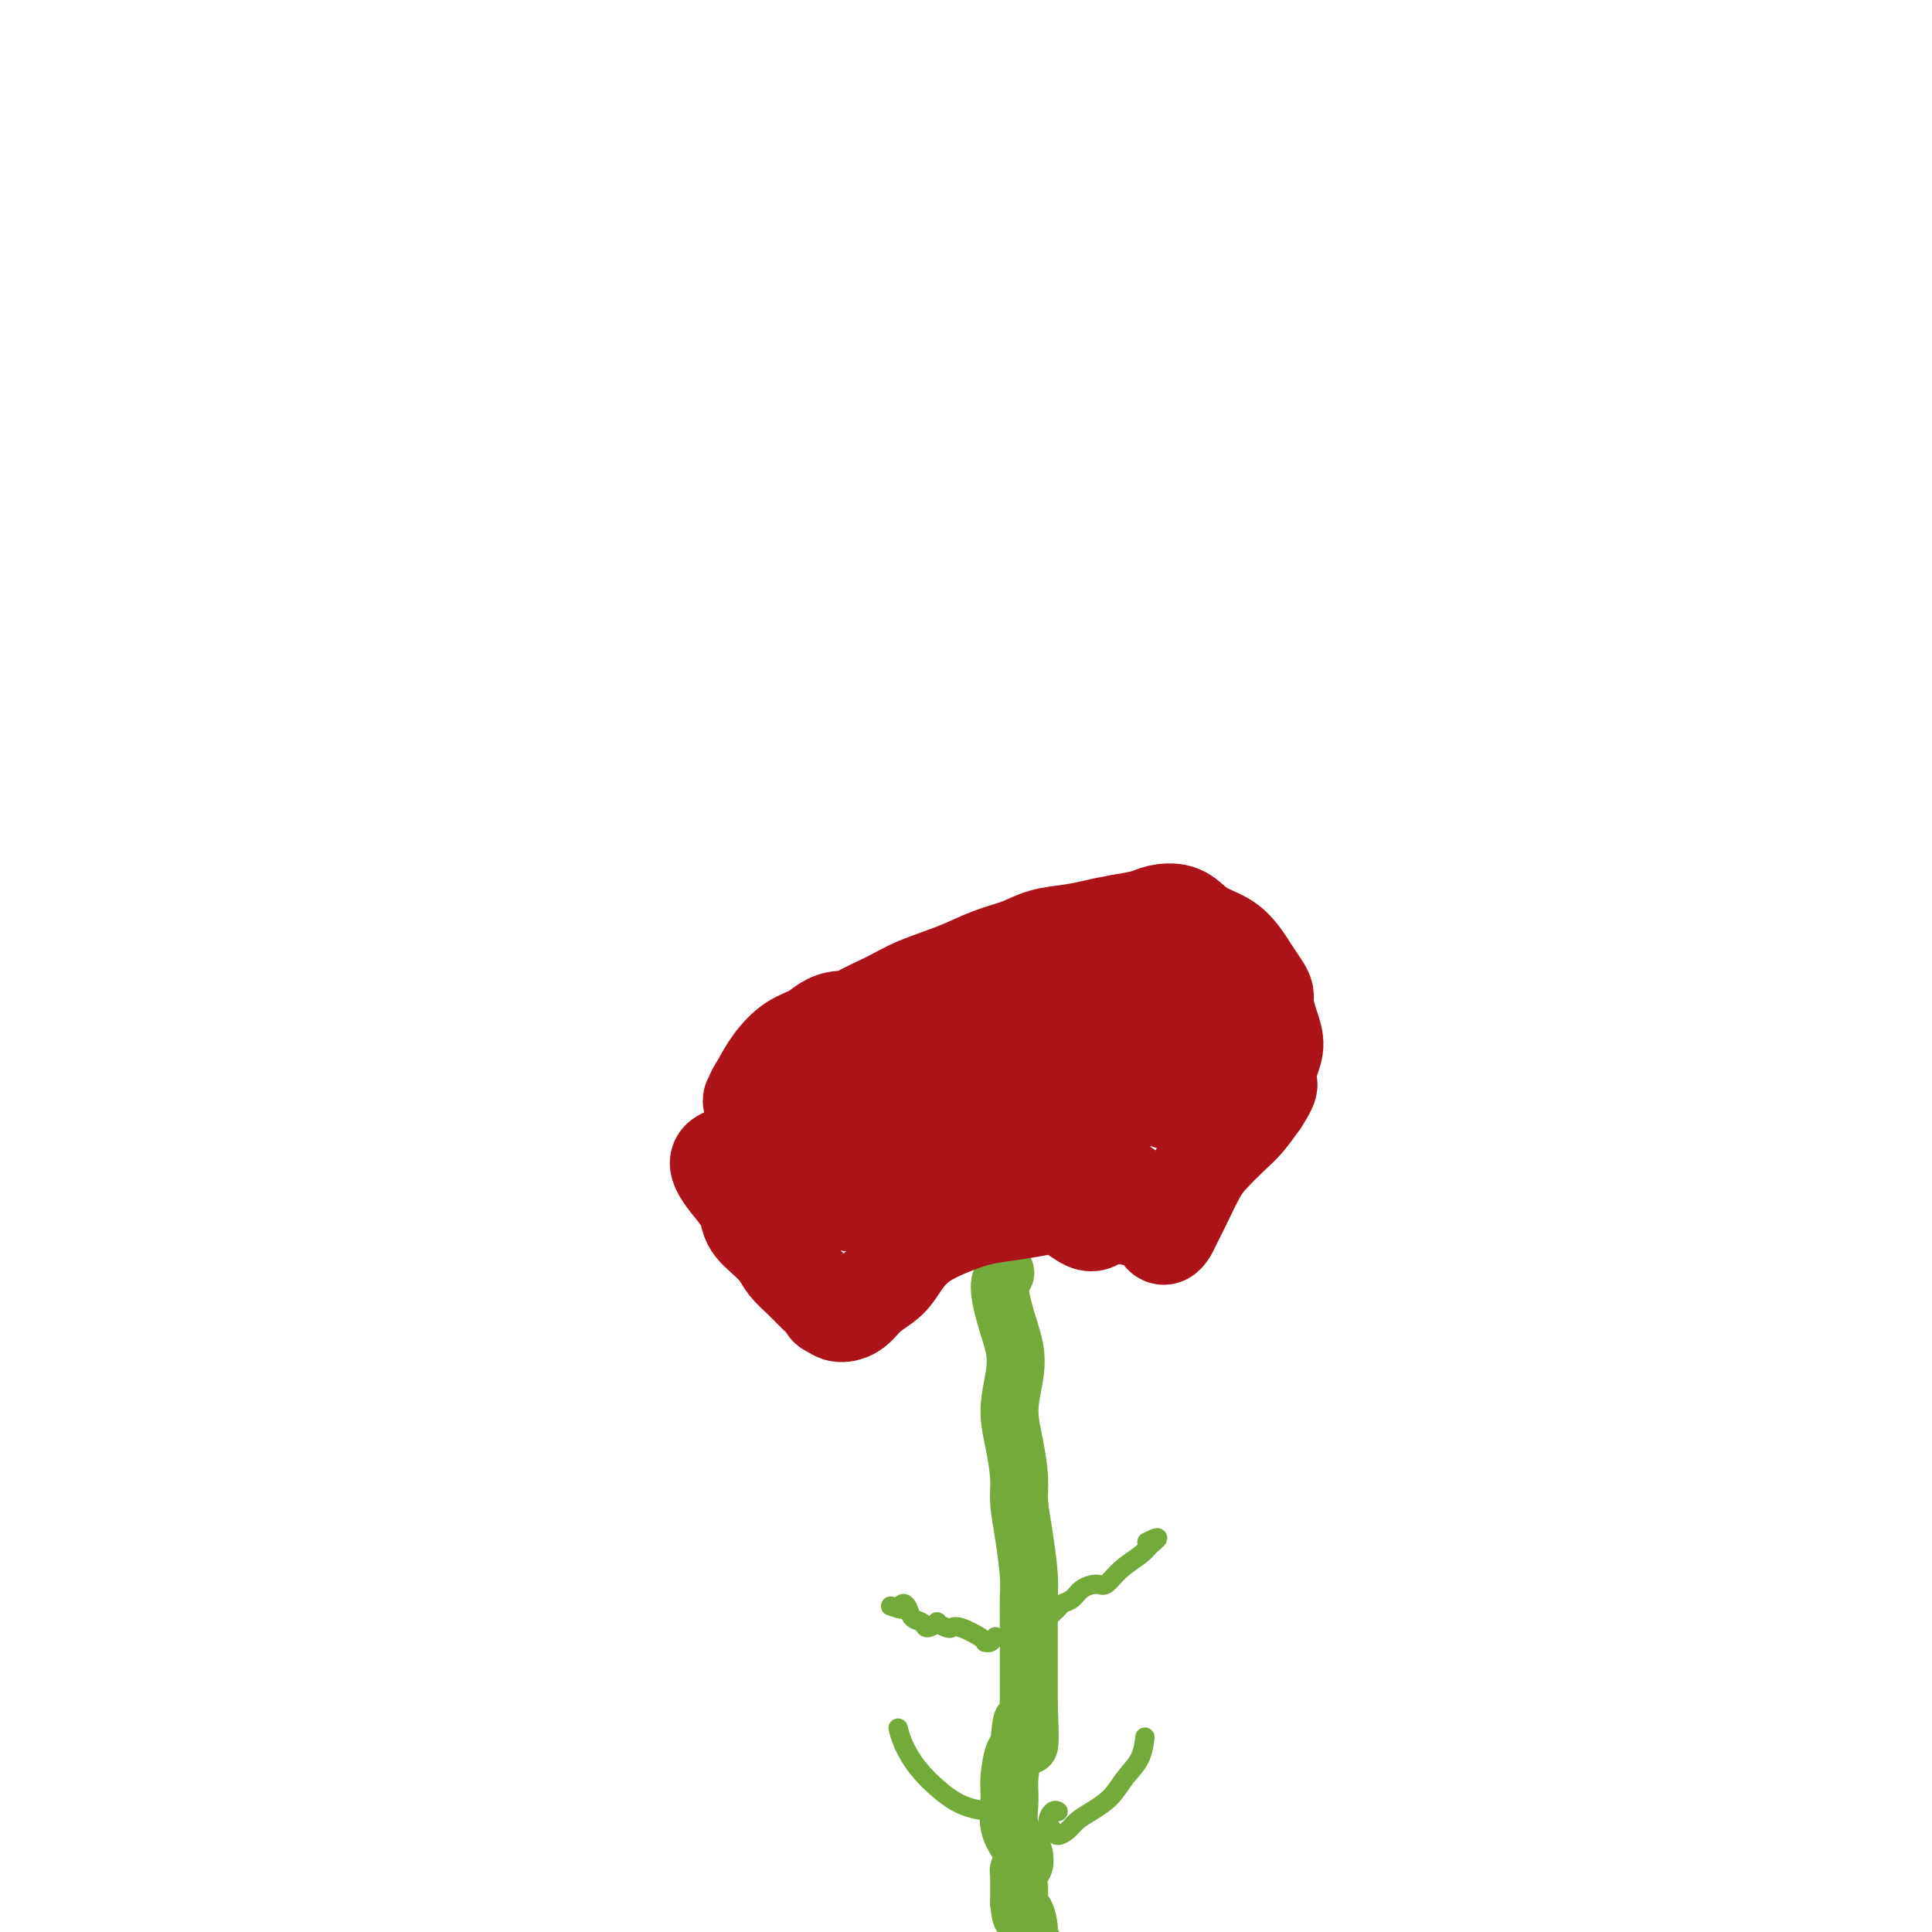 <svg viewBox='0 0 400 400' version='1.1' xmlns='http://www.w3.org/2000/svg' xmlns:xlink='http://www.w3.org/1999/xlink'><g fill='none' stroke='#73AB3A' stroke-width='12' stroke-linecap='round' stroke-linejoin='round'><path d='M208,263c0.128,0.331 0.256,0.662 0,1c-0.256,0.338 -0.896,0.682 -1,2c-0.104,1.318 0.329,3.609 1,6c0.671,2.391 1.581,4.880 2,7c0.419,2.120 0.346,3.870 0,6c-0.346,2.130 -0.966,4.639 -1,7c-0.034,2.361 0.516,4.575 1,7c0.484,2.425 0.900,5.063 1,7c0.100,1.937 -0.117,3.174 0,5c0.117,1.826 0.567,4.241 1,7c0.433,2.759 0.848,5.861 1,8c0.152,2.139 0.041,3.316 0,5c-0.041,1.684 -0.011,3.874 0,6c0.011,2.126 0.003,4.188 0,6c-0.003,1.812 -0.001,3.375 0,5c0.001,1.625 0.000,3.313 0,5'/><path d='M213,353c0.596,14.602 -0.414,6.106 -1,4c-0.586,-2.106 -0.747,2.179 -1,4c-0.253,1.821 -0.597,1.177 -1,2c-0.403,0.823 -0.865,3.112 -1,5c-0.135,1.888 0.056,3.374 0,5c-0.056,1.626 -0.358,3.391 0,5c0.358,1.609 1.378,3.062 2,4c0.622,0.938 0.846,1.361 1,2c0.154,0.639 0.237,1.494 0,2c-0.237,0.506 -0.796,0.664 -1,1c-0.204,0.336 -0.055,0.849 0,1c0.055,0.151 0.015,-0.059 0,0c-0.015,0.059 -0.004,0.387 0,1c0.004,0.613 0.001,1.511 0,2c-0.001,0.489 -0.000,0.568 0,1c0.000,0.432 0.000,1.216 0,2'/><path d='M211,394c0.470,4.318 0.645,2.114 1,2c0.355,-0.114 0.890,1.861 1,3c0.110,1.139 -0.205,1.443 0,2c0.205,0.557 0.931,1.366 1,2c0.069,0.634 -0.520,1.094 -1,1c-0.480,-0.094 -0.851,-0.741 -1,-1c-0.149,-0.259 -0.074,-0.129 0,0'/></g>
<g fill='none' stroke='#AD1419' stroke-width='20' stroke-linecap='round' stroke-linejoin='round'><path d='M232,248c0.038,-0.037 0.076,-0.074 0,0c-0.076,0.074 -0.265,0.257 -1,1c-0.735,0.743 -2.015,2.044 -3,3c-0.985,0.956 -1.676,1.565 -3,1c-1.324,-0.565 -3.283,-2.304 -5,-3c-1.717,-0.696 -3.194,-0.350 -5,0c-1.806,0.350 -3.943,0.704 -6,1c-2.057,0.296 -4.033,0.533 -6,1c-1.967,0.467 -3.923,1.163 -6,2c-2.077,0.837 -4.274,1.814 -6,3c-1.726,1.186 -2.980,2.581 -4,4c-1.020,1.419 -1.807,2.861 -3,4c-1.193,1.139 -2.794,1.975 -4,3c-1.206,1.025 -2.017,2.237 -3,3c-0.983,0.763 -2.138,1.075 -3,1c-0.862,-0.075 -1.431,-0.538 -2,-1'/><path d='M172,271c-0.916,-0.144 -0.706,-0.502 -1,-1c-0.294,-0.498 -1.094,-1.134 -2,-2c-0.906,-0.866 -1.920,-1.961 -3,-3c-1.080,-1.039 -2.226,-2.021 -3,-3c-0.774,-0.979 -1.175,-1.955 -2,-3c-0.825,-1.045 -2.073,-2.159 -3,-3c-0.927,-0.841 -1.534,-1.408 -2,-2c-0.466,-0.592 -0.792,-1.209 -1,-2c-0.208,-0.791 -0.297,-1.757 -1,-3c-0.703,-1.243 -2.020,-2.764 -3,-4c-0.980,-1.236 -1.624,-2.187 -2,-3c-0.376,-0.813 -0.486,-1.488 0,-2c0.486,-0.512 1.567,-0.861 2,-1c0.433,-0.139 0.216,-0.070 0,0'/><path d='M234,252c0.221,-0.390 0.443,-0.780 0,-1c-0.443,-0.220 -1.549,-0.271 -2,-1c-0.451,-0.729 -0.247,-2.136 0,-3c0.247,-0.864 0.538,-1.183 1,-1c0.462,0.183 1.093,0.870 2,2c0.907,1.130 2.088,2.704 3,4c0.912,1.296 1.556,2.313 2,3c0.444,0.687 0.688,1.044 1,1c0.312,-0.044 0.690,-0.489 1,-1c0.310,-0.511 0.551,-1.088 1,-2c0.449,-0.912 1.106,-2.158 2,-4c0.894,-1.842 2.024,-4.281 3,-6c0.976,-1.719 1.798,-2.719 3,-4c1.202,-1.281 2.785,-2.845 4,-4c1.215,-1.155 2.061,-1.901 3,-3c0.939,-1.099 1.969,-2.549 3,-4'/><path d='M261,228c2.970,-4.583 1.394,-3.539 1,-4c-0.394,-0.461 0.392,-2.427 1,-4c0.608,-1.573 1.036,-2.752 1,-4c-0.036,-1.248 -0.538,-2.564 -1,-4c-0.462,-1.436 -0.886,-2.992 -1,-4c-0.114,-1.008 0.081,-1.467 0,-2c-0.081,-0.533 -0.437,-1.140 -1,-2c-0.563,-0.860 -1.333,-1.973 -2,-3c-0.667,-1.027 -1.230,-1.967 -2,-3c-0.770,-1.033 -1.746,-2.158 -3,-3c-1.254,-0.842 -2.784,-1.399 -4,-2c-1.216,-0.601 -2.116,-1.244 -3,-2c-0.884,-0.756 -1.752,-1.625 -3,-2c-1.248,-0.375 -2.874,-0.255 -4,0c-1.126,0.255 -1.750,0.644 -3,1c-1.250,0.356 -3.125,0.678 -5,1'/><path d='M232,191c-2.767,0.484 -3.683,0.695 -5,1c-1.317,0.305 -3.034,0.703 -5,1c-1.966,0.297 -4.181,0.491 -6,1c-1.819,0.509 -3.243,1.332 -5,2c-1.757,0.668 -3.848,1.180 -6,2c-2.152,0.820 -4.364,1.947 -7,3c-2.636,1.053 -5.696,2.033 -8,3c-2.304,0.967 -3.852,1.921 -6,3c-2.148,1.079 -4.895,2.281 -6,3c-1.105,0.719 -0.567,0.954 -1,1c-0.433,0.046 -1.838,-0.096 -3,0c-1.162,0.096 -2.082,0.429 -3,1c-0.918,0.571 -1.834,1.380 -3,2c-1.166,0.620 -2.583,1.052 -4,2c-1.417,0.948 -2.833,2.414 -4,4c-1.167,1.586 -2.083,3.293 -3,5'/><path d='M157,225c-2.141,2.842 -0.492,3.447 0,5c0.492,1.553 -0.172,4.056 0,6c0.172,1.944 1.180,3.330 2,5c0.820,1.670 1.453,3.623 2,4c0.547,0.377 1.010,-0.822 1,-2c-0.010,-1.178 -0.491,-2.334 -1,-4c-0.509,-1.666 -1.046,-3.843 -2,-6c-0.954,-2.157 -2.325,-4.295 -3,-5c-0.675,-0.705 -0.652,0.021 0,1c0.652,0.979 1.935,2.209 3,4c1.065,1.791 1.914,4.141 3,6c1.086,1.859 2.410,3.227 3,4c0.590,0.773 0.447,0.949 0,0c-0.447,-0.949 -1.197,-3.025 -2,-5c-0.803,-1.975 -1.658,-3.850 -2,-5c-0.342,-1.150 -0.171,-1.575 0,-2'/><path d='M161,231c-0.075,-1.333 1.737,1.336 4,4c2.263,2.664 4.977,5.324 7,8c2.023,2.676 3.357,5.367 4,6c0.643,0.633 0.596,-0.793 0,-3c-0.596,-2.207 -1.741,-5.197 -3,-8c-1.259,-2.803 -2.632,-5.420 -4,-8c-1.368,-2.580 -2.732,-5.122 -3,-7c-0.268,-1.878 0.561,-3.090 2,-3c1.439,0.090 3.487,1.483 5,3c1.513,1.517 2.491,3.158 4,5c1.509,1.842 3.548,3.887 5,6c1.452,2.113 2.317,4.296 3,5c0.683,0.704 1.183,-0.069 0,-2c-1.183,-1.931 -4.049,-5.020 -6,-8c-1.951,-2.980 -2.986,-5.851 -4,-8c-1.014,-2.149 -2.007,-3.574 -3,-5'/><path d='M172,216c-1.926,-3.295 -0.240,-0.033 1,2c1.240,2.033 2.033,2.837 3,4c0.967,1.163 2.107,2.686 3,4c0.893,1.314 1.538,2.418 2,3c0.462,0.582 0.740,0.643 1,1c0.260,0.357 0.500,1.012 1,2c0.500,0.988 1.258,2.311 2,3c0.742,0.689 1.466,0.743 2,1c0.534,0.257 0.877,0.715 1,1c0.123,0.285 0.024,0.396 0,0c-0.024,-0.396 0.026,-1.301 1,-2c0.974,-0.699 2.871,-1.193 5,-2c2.129,-0.807 4.488,-1.928 7,-3c2.512,-1.072 5.176,-2.096 8,-3c2.824,-0.904 5.807,-1.687 8,-3c2.193,-1.313 3.597,-3.157 5,-5'/><path d='M222,219c5.430,-3.566 2.004,-3.481 0,-4c-2.004,-0.519 -2.586,-1.641 -4,-2c-1.414,-0.359 -3.661,0.046 -6,1c-2.339,0.954 -4.770,2.457 -7,4c-2.230,1.543 -4.258,3.127 -6,5c-1.742,1.873 -3.200,4.035 -4,6c-0.800,1.965 -0.944,3.734 0,5c0.944,1.266 2.976,2.030 5,2c2.024,-0.030 4.039,-0.852 6,-2c1.961,-1.148 3.868,-2.621 5,-4c1.132,-1.379 1.488,-2.664 0,-5c-1.488,-2.336 -4.818,-5.723 -8,-8c-3.182,-2.277 -6.214,-3.445 -9,-4c-2.786,-0.555 -5.327,-0.495 -7,0c-1.673,0.495 -2.478,1.427 -2,3c0.478,1.573 2.239,3.786 4,6'/><path d='M189,222c2.162,2.147 5.567,4.513 9,7c3.433,2.487 6.892,5.093 9,6c2.108,0.907 2.863,0.114 3,-1c0.137,-1.114 -0.346,-2.548 -2,-5c-1.654,-2.452 -4.478,-5.923 -8,-9c-3.522,-3.077 -7.740,-5.762 -10,-7c-2.260,-1.238 -2.562,-1.031 -2,0c0.562,1.031 1.989,2.885 4,5c2.011,2.115 4.606,4.489 8,7c3.394,2.511 7.588,5.158 11,7c3.412,1.842 6.043,2.878 8,3c1.957,0.122 3.240,-0.672 4,-2c0.760,-1.328 0.998,-3.191 0,-6c-0.998,-2.809 -3.230,-6.564 -5,-9c-1.770,-2.436 -3.077,-3.553 -4,-4c-0.923,-0.447 -1.461,-0.223 -2,0'/><path d='M212,214c-1.351,-1.236 0.772,2.174 3,5c2.228,2.826 4.560,5.069 7,7c2.440,1.931 4.988,3.550 7,4c2.012,0.450 3.488,-0.267 4,-2c0.512,-1.733 0.059,-4.480 -1,-7c-1.059,-2.520 -2.725,-4.811 -4,-7c-1.275,-2.189 -2.158,-4.274 -3,-5c-0.842,-0.726 -1.644,-0.092 -1,1c0.644,1.092 2.734,2.643 5,5c2.266,2.357 4.707,5.519 7,8c2.293,2.481 4.437,4.280 6,5c1.563,0.720 2.546,0.361 2,-2c-0.546,-2.361 -2.621,-6.726 -4,-10c-1.379,-3.274 -2.064,-5.458 -3,-7c-0.936,-1.542 -2.125,-2.440 -2,-2c0.125,0.440 1.562,2.220 3,4'/><path d='M238,211c1.304,1.811 3.064,4.338 5,7c1.936,2.662 4.050,5.459 6,7c1.950,1.541 3.737,1.826 4,1c0.263,-0.826 -0.999,-2.762 -2,-5c-1.001,-2.238 -1.740,-4.777 -3,-7c-1.260,-2.223 -3.039,-4.129 -4,-5c-0.961,-0.871 -1.103,-0.708 -1,0c0.103,0.708 0.451,1.962 2,4c1.549,2.038 4.301,4.859 6,7c1.699,2.141 2.346,3.602 3,4c0.654,0.398 1.314,-0.266 1,-2c-0.314,-1.734 -1.604,-4.536 -3,-7c-1.396,-2.464 -2.900,-4.588 -4,-6c-1.100,-1.412 -1.796,-2.111 -2,-2c-0.204,0.111 0.085,1.032 1,3c0.915,1.968 2.458,4.984 4,8'/><path d='M251,218c1.513,3.267 2.794,5.933 4,8c1.206,2.067 2.335,3.535 2,4c-0.335,0.465 -2.136,-0.075 -5,-2c-2.864,-1.925 -6.792,-5.237 -10,-7c-3.208,-1.763 -5.697,-1.979 -8,-2c-2.303,-0.021 -4.421,0.151 -6,2c-1.579,1.849 -2.620,5.373 -3,9c-0.380,3.627 -0.101,7.355 0,11c0.101,3.645 0.023,7.205 -1,8c-1.023,0.795 -2.992,-1.177 -5,-4c-2.008,-2.823 -4.055,-6.497 -6,-10c-1.945,-3.503 -3.789,-6.836 -5,-9c-1.211,-2.164 -1.787,-3.160 -2,-3c-0.213,0.160 -0.061,1.474 0,2c0.061,0.526 0.030,0.263 0,0'/></g>
<g fill='none' stroke='#73AB3A' stroke-width='4' stroke-linecap='round' stroke-linejoin='round'><path d='M206,339c0.083,-0.114 0.166,-0.229 0,0c-0.166,0.229 -0.579,0.800 -1,1c-0.421,0.200 -0.848,0.029 -1,0c-0.152,-0.029 -0.028,0.084 0,0c0.028,-0.084 -0.039,-0.366 -1,-1c-0.961,-0.634 -2.816,-1.621 -4,-2c-1.184,-0.379 -1.697,-0.149 -2,0c-0.303,0.149 -0.395,0.219 -1,0c-0.605,-0.219 -1.724,-0.726 -2,-1c-0.276,-0.274 0.291,-0.314 0,0c-0.291,0.314 -1.440,0.984 -2,1c-0.560,0.016 -0.531,-0.620 -1,-1c-0.469,-0.380 -1.435,-0.504 -2,-1c-0.565,-0.496 -0.729,-1.364 -1,-2c-0.271,-0.636 -0.649,-1.039 -1,-1c-0.351,0.039 -0.676,0.519 -1,1'/><path d='M186,333c-3.111,-0.933 -0.889,-0.267 0,0c0.889,0.267 0.444,0.133 0,0'/><path d='M214,332c-0.029,-0.369 -0.059,-0.737 0,-1c0.059,-0.263 0.205,-0.420 0,0c-0.205,0.420 -0.761,1.417 -1,2c-0.239,0.583 -0.162,0.752 0,1c0.162,0.248 0.410,0.575 1,1c0.590,0.425 1.523,0.949 2,1c0.477,0.051 0.497,-0.371 1,-1c0.503,-0.629 1.490,-1.465 2,-2c0.510,-0.535 0.545,-0.768 1,-1c0.455,-0.232 1.331,-0.463 2,-1c0.669,-0.537 1.131,-1.379 2,-2c0.869,-0.621 2.144,-1.020 3,-1c0.856,0.020 1.291,0.459 2,0c0.709,-0.459 1.691,-1.816 3,-3c1.309,-1.184 2.945,-2.195 4,-3c1.055,-0.805 1.527,-1.402 2,-2'/><path d='M238,320c3.267,-2.556 0.933,-1.444 0,-1c-0.933,0.444 -0.467,0.222 0,0'/><path d='M219,375c0.076,0.047 0.152,0.094 0,0c-0.152,-0.094 -0.532,-0.329 -1,0c-0.468,0.329 -1.024,1.220 -1,2c0.024,0.780 0.627,1.447 1,2c0.373,0.553 0.515,0.991 1,1c0.485,0.009 1.312,-0.412 2,-1c0.688,-0.588 1.238,-1.342 2,-2c0.762,-0.658 1.735,-1.221 3,-2c1.265,-0.779 2.822,-1.774 4,-3c1.178,-1.226 1.976,-2.682 3,-4c1.024,-1.318 2.275,-2.498 3,-4c0.725,-1.502 0.926,-3.328 1,-4c0.074,-0.672 0.021,-0.192 0,0c-0.021,0.192 -0.011,0.096 0,0'/><path d='M208,376c-0.059,-0.419 -0.118,-0.838 0,-1c0.118,-0.162 0.411,-0.068 0,0c-0.411,0.068 -1.528,0.111 -3,0c-1.472,-0.111 -3.298,-0.377 -5,-1c-1.702,-0.623 -3.279,-1.603 -5,-3c-1.721,-1.397 -3.585,-3.209 -5,-5c-1.415,-1.791 -2.381,-3.559 -3,-5c-0.619,-1.441 -0.891,-2.555 -1,-3c-0.109,-0.445 -0.054,-0.223 0,0'/></g>
</svg>